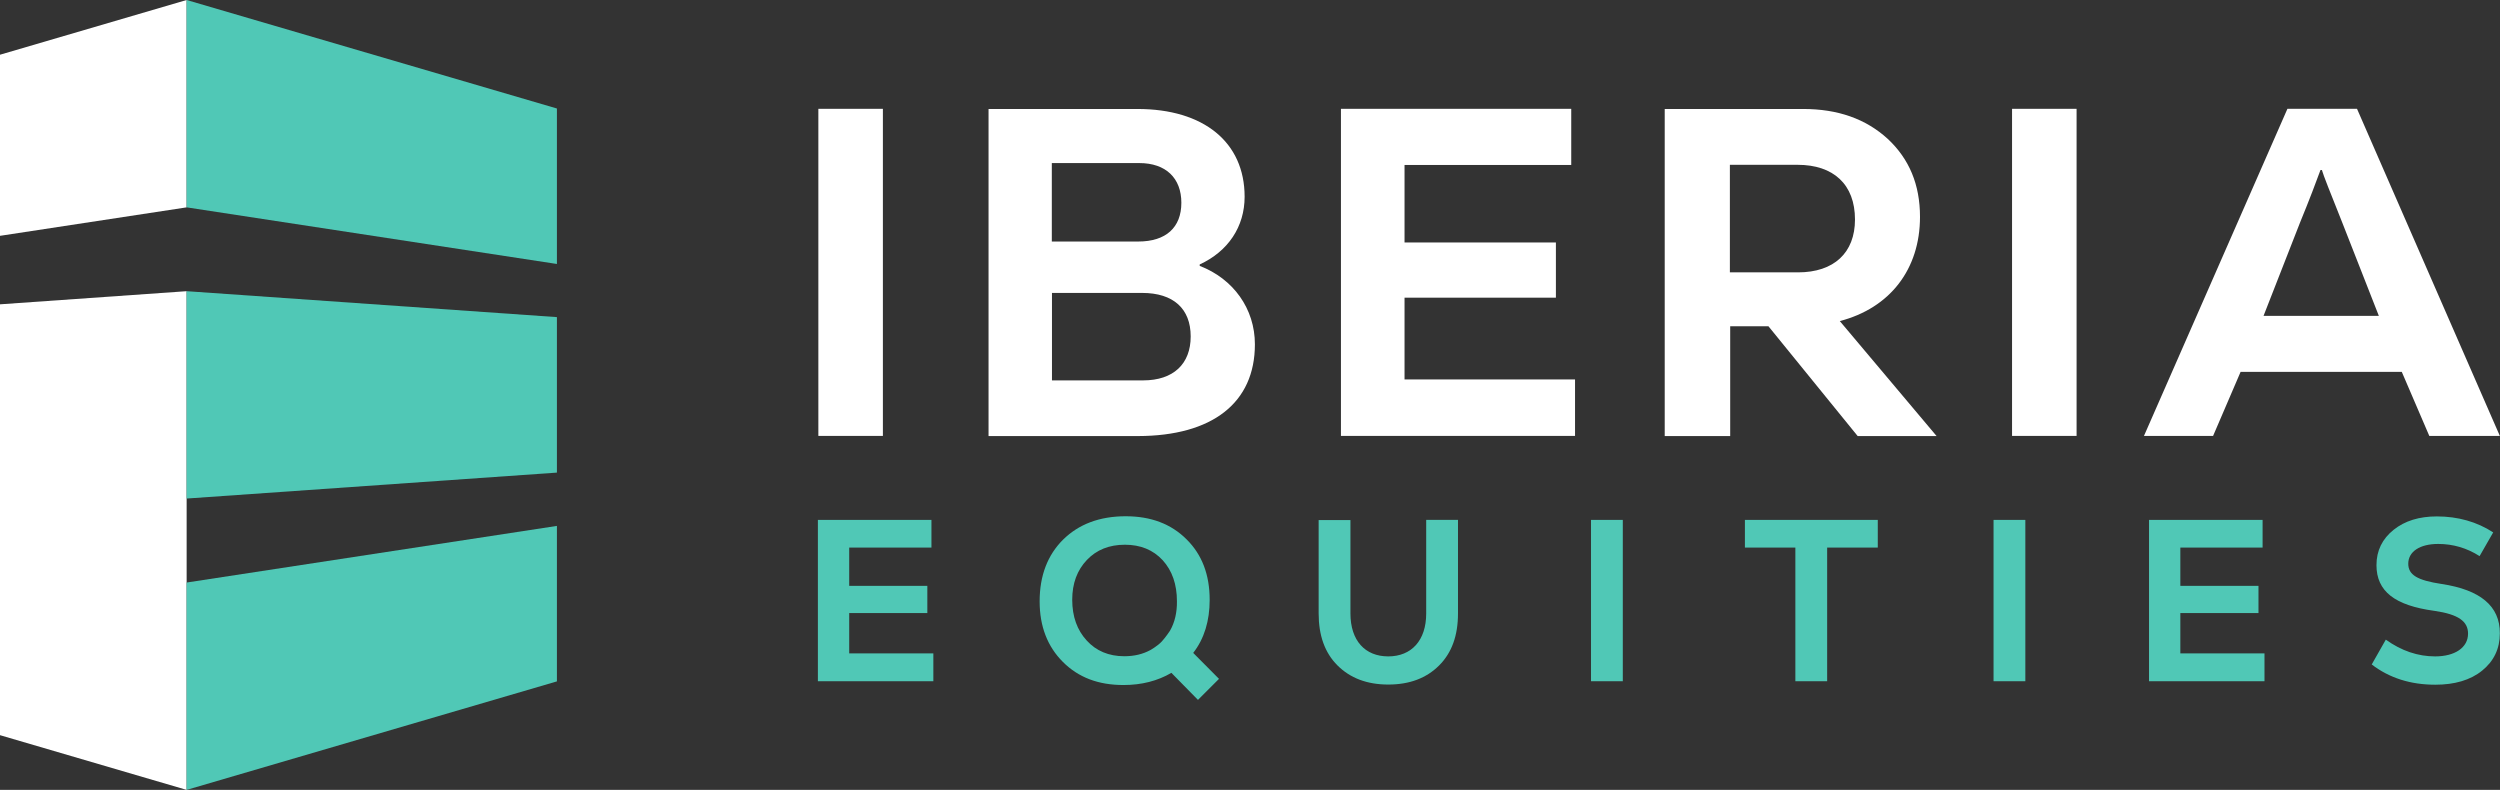 <?xml version="1.0" encoding="UTF-8"?> <svg xmlns="http://www.w3.org/2000/svg" xmlns:xlink="http://www.w3.org/1999/xlink" version="1.1" id="Layer_1" x="0px" y="0px" viewBox="0 0 158.06 49.94" style="enable-background:new 0 0 158.06 49.94;" xml:space="preserve"><rect x="0" y="0" width="158.06" height="49.94" fill="#333333" stroke="none"/> <style type="text/css"> .st0{fill:#0E3250;} .st1{fill:#50C8B6;} .st2{fill:#FFFFFF;} </style> <g> <g> <g> <polygon class="st2" points="11.8,13.11 11.8,0 0,3.46 0,14.91 "></polygon> <polygon class="st2" points="11.8,18.41 0,19.24 0,46.48 11.8,49.94 "></polygon> </g> <g> <polygon class="st1" points="11.8,0 11.8,13.11 35.21,16.69 35.21,6.86 "></polygon> <polygon class="st1" points="11.8,36.83 11.8,49.94 35.21,43.08 35.21,33.25 "></polygon> <polygon class="st1" points="11.8,18.41 11.8,31.52 35.21,29.88 35.21,20.05 "></polygon> </g> </g> <g> <g> <polygon class="st1" points="53.69,38.76 58.63,38.76 58.63,37.04 53.69,37.04 53.69,34.62 58.89,34.62 58.89,32.87 51.71,32.87 51.71,43.07 59.01,43.07 59.01,41.31 53.69,41.31 "></polygon> <path class="st1" d="M76.48,37.93c0-1.59-0.48-2.86-1.46-3.83c-0.98-0.98-2.26-1.46-3.85-1.46c-1.65,0-2.96,0.5-3.95,1.47 c-0.99,0.98-1.49,2.29-1.49,3.91c0,1.59,0.5,2.86,1.47,3.83c0.98,0.98,2.24,1.46,3.83,1.46c1.15,0,2.16-0.26,3.03-0.77l1.68,1.71 l1.33-1.33l-1.63-1.64C76.14,40.38,76.48,39.25,76.48,37.93z M73.97,39.88c0,0-0.27,0.41-0.52,0.68 c-0.27,0.29-0.72,0.54-0.72,0.54c-0.48,0.26-1.02,0.39-1.65,0.39c-0.98,0-1.78-0.34-2.37-0.99c-0.61-0.66-0.92-1.52-0.92-2.58 c0-1.03,0.31-1.87,0.93-2.52c0.61-0.64,1.41-0.96,2.4-0.96c0.98,0,1.78,0.32,2.39,0.98c0.6,0.66,0.9,1.53,0.9,2.59 C74.42,38.71,74.28,39.34,73.97,39.88z"></path> <path class="st1" d="M90.17,38.79c0,1.7-0.93,2.71-2.4,2.71c-1.46,0-2.39-0.99-2.39-2.72v-5.9h-2.01v5.9 c0,1.4,0.39,2.49,1.19,3.29c0.8,0.8,1.87,1.21,3.21,1.21c1.36,0,2.42-0.41,3.22-1.21c0.8-0.8,1.19-1.89,1.19-3.28v-5.92h-2.01 V38.79z"></path> <rect x="100.59" y="32.87" class="st1" width="2.01" height="10.2"></rect> <polygon class="st1" points="110.32,34.62 113.51,34.62 113.51,43.07 115.52,43.07 115.52,34.62 118.72,34.62 118.72,32.87 110.32,32.87 "></polygon> <rect x="126.04" y="32.87" class="st1" width="2.01" height="10.2"></rect> <polygon class="st1" points="137.85,38.76 142.79,38.76 142.79,37.04 137.85,37.04 137.85,34.62 143.05,34.62 143.05,32.87 135.87,32.87 135.87,43.07 143.17,43.07 143.17,41.31 137.85,41.31 "></polygon> <path class="st1" d="M154.36,36.92c-1.52-0.23-2.1-0.57-2.1-1.28c0-0.77,0.74-1.25,1.89-1.25c0.95,0,1.82,0.26,2.62,0.77 l0.86-1.5c-1.03-0.67-2.23-1.01-3.56-1.01c-1.12,0-2.03,0.28-2.74,0.85c-0.71,0.57-1.08,1.31-1.08,2.23 c0,1.65,1.15,2.55,3.66,2.89c1.53,0.22,2.13,0.67,2.13,1.44c0,0.89-0.84,1.44-2.08,1.44c-1.09,0-2.13-0.35-3.12-1.06l-0.89,1.57 c1.12,0.86,2.46,1.28,4.02,1.28c1.22,0,2.22-0.29,2.96-0.89c0.74-0.6,1.12-1.38,1.12-2.36 C158.06,38.32,156.82,37.29,154.36,36.92z"></path> </g> <g> <rect x="51.74" y="6.88" class="st2" width="4.08" height="20.68"></rect> <path class="st2" d="M79.34,21.77c0-2.25-1.36-4.14-3.49-4.96v-0.09c1.8-0.83,2.84-2.39,2.84-4.28c0-3.46-2.6-5.55-6.77-5.55 H62.5v20.68h9.45C76.65,27.56,79.34,25.47,79.34,21.77z M66.51,10.31h5.52c1.68,0,2.66,0.95,2.66,2.51s-0.97,2.45-2.72,2.45 h-5.47V10.31z M66.51,18.52h5.7c1.98,0,3.07,1,3.07,2.75c0,1.74-1.09,2.78-3.01,2.78h-5.76V18.52z"></path> <polygon class="st2" points="88.8,18.82 98.37,18.82 98.37,15.33 88.8,15.33 88.8,10.43 99.34,10.43 99.34,6.88 84.78,6.88 84.78,27.56 99.58,27.56 99.58,23.99 88.8,23.99 "></polygon> <path class="st2" d="M121.39,13.71c0-2.04-0.68-3.66-2.04-4.93c-1.39-1.27-3.16-1.89-5.35-1.89h-8.75v20.68h4.14v-6.94h2.42 l5.64,6.94h4.99l-6.12-7.27C119.5,19.47,121.39,17.02,121.39,13.71z M113.68,17.22h-4.31v-6.8h4.28c2.27,0,3.63,1.24,3.63,3.46 C117.28,15.98,115.95,17.22,113.68,17.22z"></path> <rect x="127.21" y="6.88" class="st2" width="4.08" height="20.68"></rect> <path class="st2" d="M149.02,6.88h-4.4l-9.07,20.68h4.37l1.74-4.05h10.19l1.74,4.05h4.46L149.02,6.88z M143.11,19.97l2.3-5.88 c0.62-1.51,1.03-2.6,1.3-3.34h0.09c0.09,0.33,0.53,1.42,1.27,3.28l2.33,5.94H143.11z"></path> </g> </g> </g> </svg> 